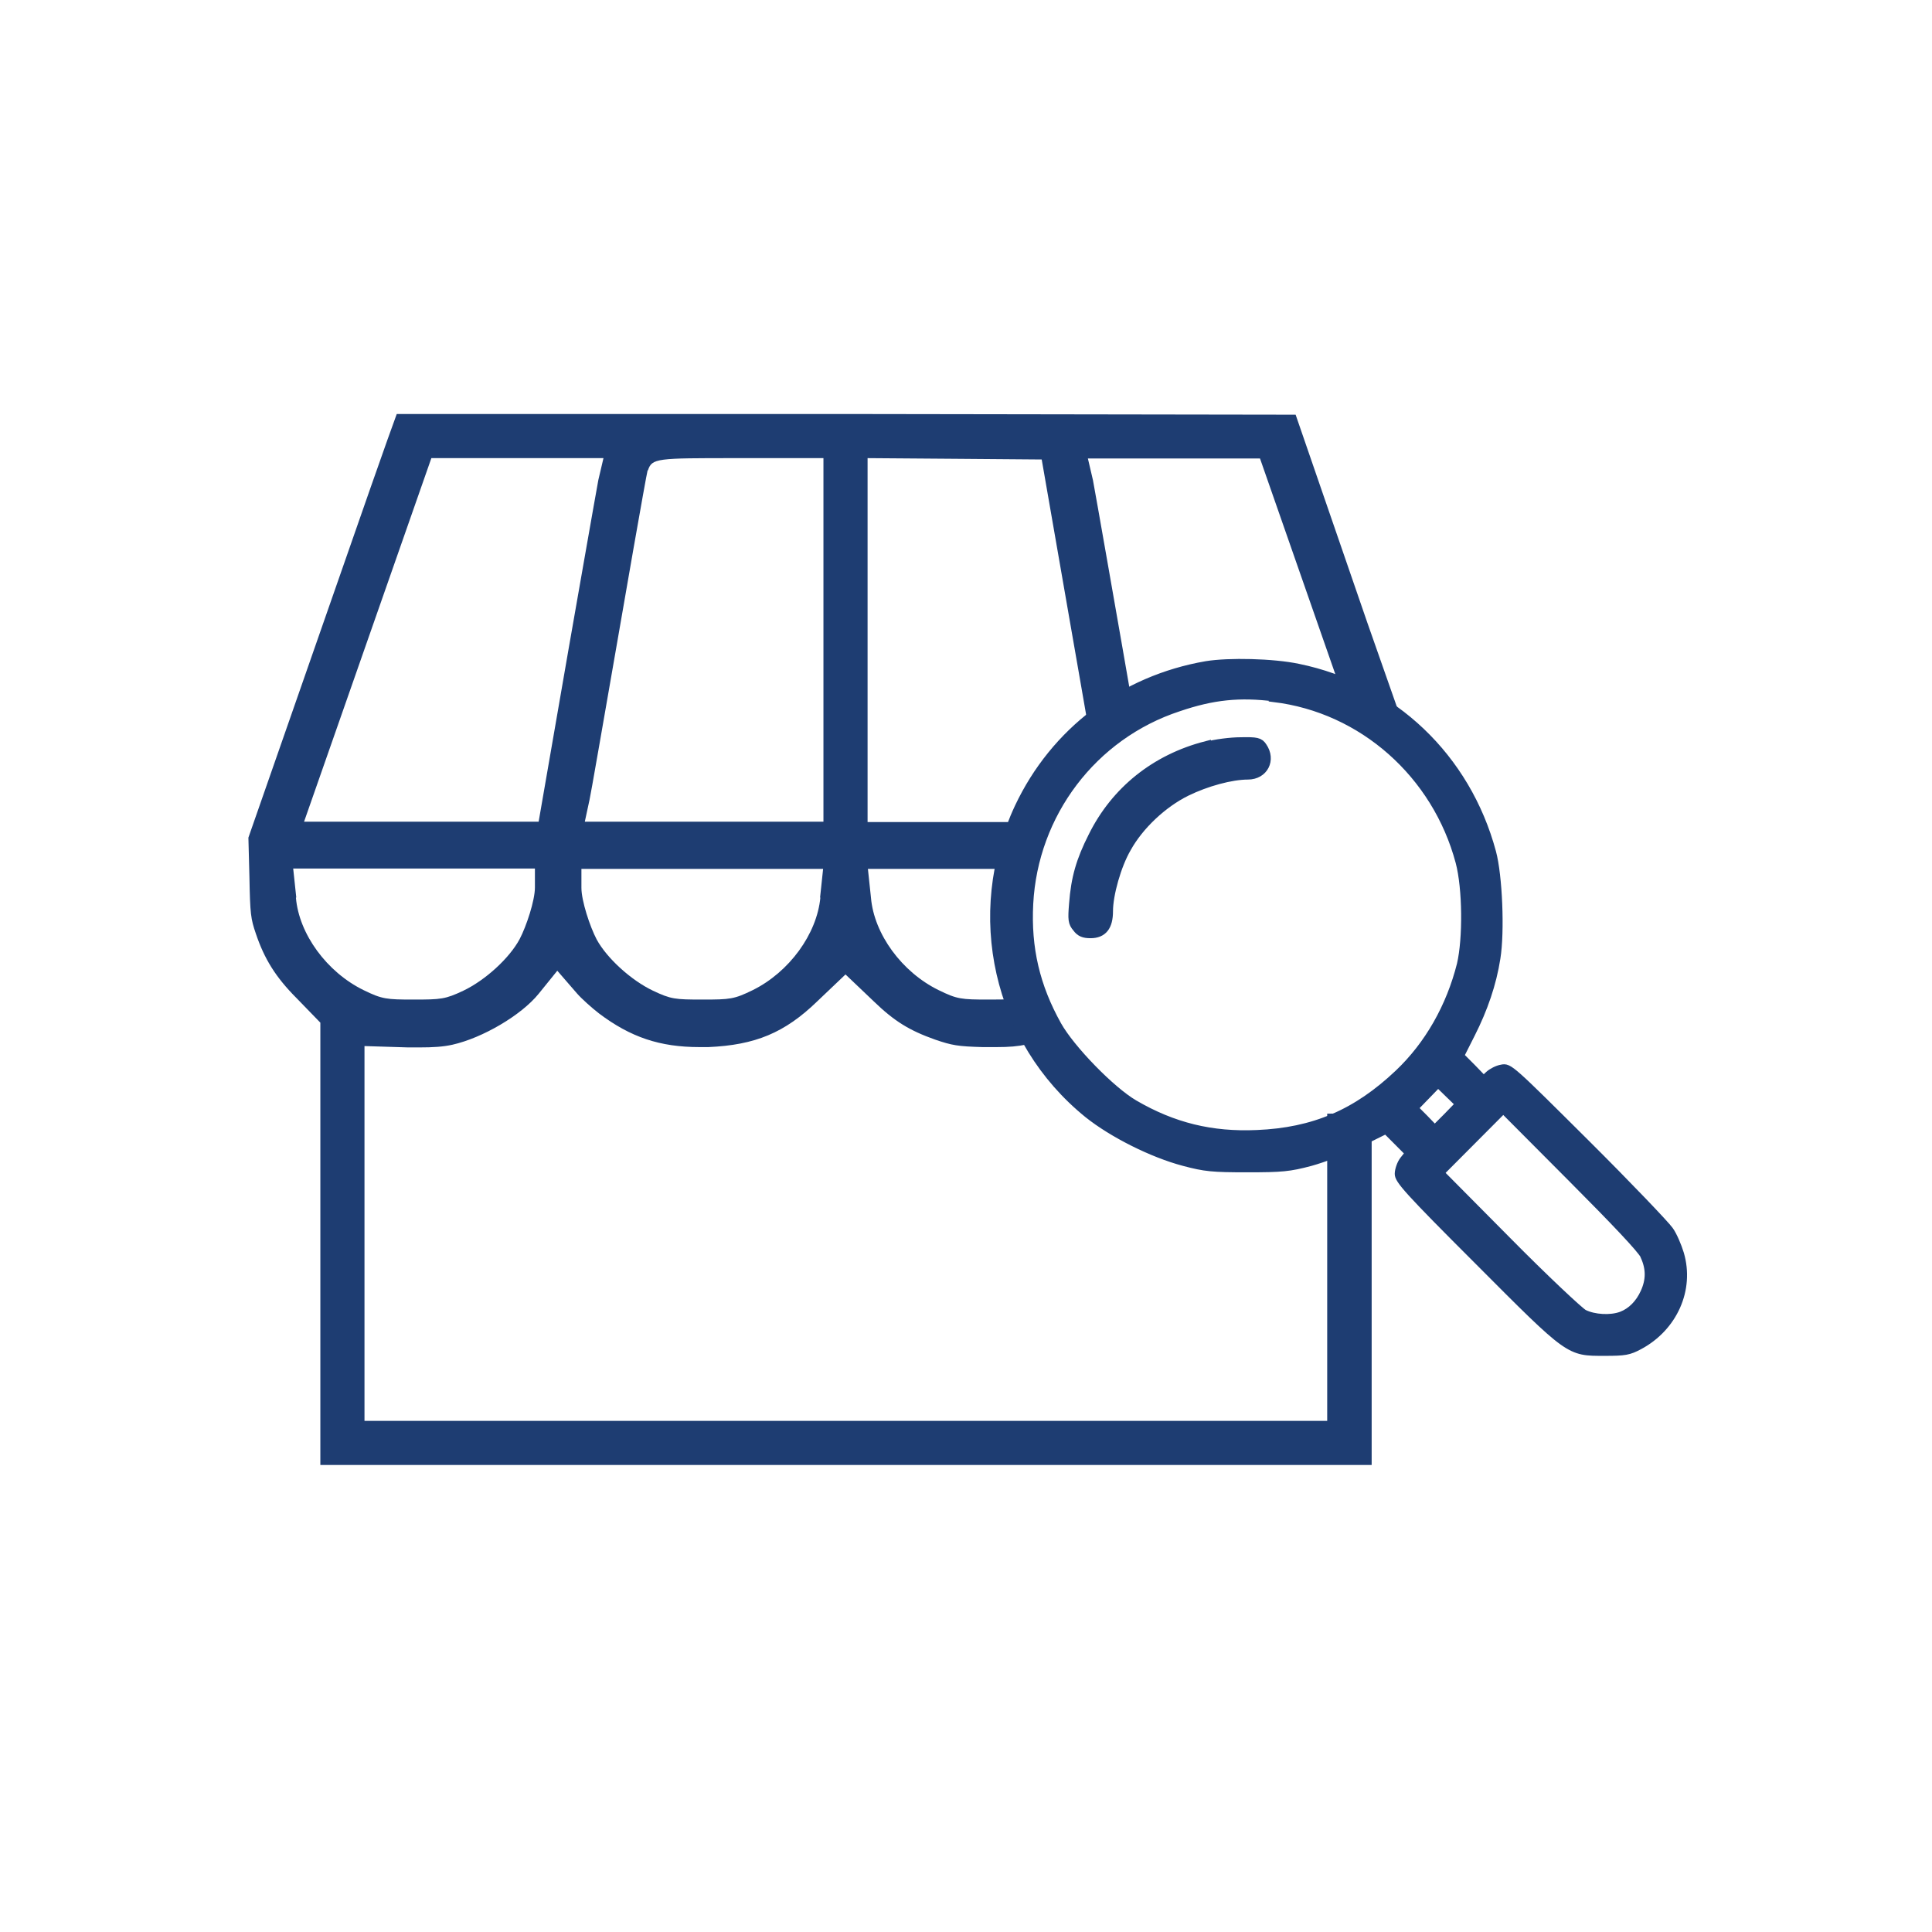 <?xml version="1.0" encoding="UTF-8"?>
<svg xmlns="http://www.w3.org/2000/svg" width="70" height="70" viewBox="0 0 70 70" fill="none">
  <path d="M48.087 40.349V51.48H13.206V37.901L14.793 37.95H15.187C15.703 37.95 16.06 37.926 16.392 37.852C17.486 37.606 18.889 36.782 19.516 36.007L20.192 35.171L20.906 35.995C21.066 36.179 21.434 36.511 21.705 36.72C22.849 37.581 23.907 37.938 25.346 37.938H25.665C27.363 37.864 28.433 37.422 29.613 36.278L30.634 35.306L31.655 36.278C32.405 37.003 32.947 37.335 33.881 37.667C34.496 37.877 34.705 37.913 35.603 37.938C35.788 37.938 35.96 37.938 36.108 37.938C36.563 37.938 36.87 37.913 37.214 37.84C37.251 37.84 37.3 37.815 37.35 37.803C36.907 37.385 36.673 36.794 36.636 36.192C36.427 36.216 36.194 36.216 35.825 36.216C34.828 36.216 34.681 36.204 34.004 35.872C32.676 35.22 31.668 33.842 31.557 32.526L31.446 31.481H36.317C36.255 30.891 36.378 30.276 36.698 29.784H31.434V16.599L34.632 16.623L37.743 16.648L38.813 22.798C39.035 24.052 39.231 25.208 39.404 26.192C39.576 26.045 39.785 25.934 40.019 25.848C40.265 25.577 40.584 25.356 40.978 25.245L40.67 23.474C40.67 23.474 39.625 17.497 39.6 17.398L39.416 16.611H45.652L48.8 25.627C49.415 25.762 49.858 26.119 50.141 26.574C50.547 26.672 50.891 26.869 51.149 27.139L49.538 22.552L46.943 15.025L30.671 15H14.375C14.129 15.652 13.009 18.85 11.657 22.736L9 30.349L9.037 31.776C9.062 33.129 9.086 33.289 9.271 33.83C9.578 34.74 9.984 35.404 10.759 36.179L11.607 37.053V53.078H49.698V39.832C49.329 40.152 48.837 40.349 48.21 40.349C48.161 40.349 48.124 40.349 48.087 40.349ZM29.724 32.514C29.601 33.842 28.593 35.22 27.277 35.872C26.6 36.204 26.453 36.216 25.456 36.216C24.46 36.216 24.312 36.204 23.661 35.896C22.861 35.515 21.988 34.716 21.619 34.039C21.373 33.572 21.066 32.637 21.066 32.17V31.481H29.823L29.712 32.526L29.724 32.514ZM23.476 17.042C23.624 16.599 23.796 16.599 26.662 16.599H29.835V29.771H21.189L21.361 28.972C21.398 28.824 21.828 26.34 22.406 23.019C22.505 22.429 23.415 17.202 23.464 17.042H23.476ZM15.629 16.599H21.865L21.68 17.386C21.656 17.484 20.61 23.462 20.61 23.462L19.516 29.771H11.017L15.629 16.599ZM10.734 32.514L10.623 31.469H19.381V32.157C19.381 32.625 19.073 33.559 18.827 34.027C18.458 34.716 17.585 35.515 16.785 35.896C16.134 36.204 15.974 36.216 14.99 36.216C14.006 36.216 13.846 36.204 13.169 35.872C11.841 35.22 10.833 33.842 10.722 32.526L10.734 32.514Z" fill="#1E3D72"></path>
  <path d="M43.708 24.079C40.684 24.599 38.19 26.485 36.889 29.242C35.07 33.124 36.106 37.706 39.407 40.379C40.299 41.092 41.744 41.818 42.889 42.12C43.66 42.325 43.925 42.35 45.19 42.35C46.455 42.35 46.72 42.325 47.491 42.12C47.973 41.987 48.768 41.684 49.286 41.419L50.213 40.959L50.623 41.37L51.032 41.781L50.84 42.023C50.743 42.144 50.659 42.386 50.659 42.531C50.659 42.761 50.984 43.136 53.55 45.699C56.887 49.048 56.827 49 58.14 49C58.875 49 59.02 48.976 59.405 48.77C60.646 48.105 61.272 46.727 60.887 45.421C60.803 45.143 60.634 44.744 60.501 44.562C60.357 44.357 59.008 42.942 57.478 41.419C54.743 38.698 54.683 38.637 54.406 38.698C54.249 38.722 54.044 38.831 53.936 38.928L53.755 39.097L53.346 38.674L52.924 38.251L53.321 37.465C53.779 36.558 54.092 35.651 54.237 34.72C54.394 33.752 54.309 31.721 54.08 30.875C53.153 27.428 50.466 24.877 47.045 24.176C46.129 23.982 44.527 23.946 43.708 24.079ZM46.154 25.312C49.358 25.699 52.02 28.069 52.864 31.237C53.117 32.193 53.129 34.006 52.912 34.937C52.526 36.473 51.743 37.852 50.659 38.879C49.141 40.318 47.599 40.983 45.539 41.068C43.901 41.14 42.515 40.802 41.106 39.98C40.275 39.496 38.817 37.997 38.335 37.138C37.552 35.736 37.227 34.357 37.311 32.749C37.48 29.496 39.612 26.667 42.708 25.651C43.949 25.228 44.913 25.131 46.166 25.288L46.154 25.312ZM52.418 40.451L51.984 40.886L51.623 40.512L51.261 40.149L51.683 39.714L52.105 39.278L52.478 39.641L52.852 40.004L52.418 40.451ZM59.562 45.518C59.767 45.965 59.767 46.376 59.562 46.824C59.381 47.222 59.092 47.513 58.743 47.646C58.357 47.791 57.755 47.755 57.393 47.573C57.225 47.476 55.972 46.303 54.635 44.949L52.201 42.495L53.334 41.358L54.466 40.221L56.923 42.688C58.514 44.284 59.453 45.276 59.562 45.505V45.518Z" fill="#1E3D72" stroke="#1E3D72" stroke-width="0.25"></path>
  <path d="M43.699 27.029C41.866 27.502 40.423 28.661 39.607 30.305C39.158 31.192 38.98 31.819 38.909 32.753C38.862 33.321 38.874 33.427 39.028 33.605C39.146 33.77 39.276 33.818 39.512 33.818C39.95 33.818 40.151 33.557 40.151 33.013C40.151 32.41 40.447 31.346 40.813 30.719C41.263 29.903 42.114 29.099 42.977 28.673C43.699 28.318 44.609 28.07 45.213 28.07C45.78 28.07 46.052 27.526 45.733 27.065C45.627 26.899 45.532 26.875 44.953 26.887C44.598 26.887 44.03 26.958 43.699 27.053V27.029Z" fill="#1E3D72" stroke="#1E3D72" stroke-width="0.35"></path>
</svg>

